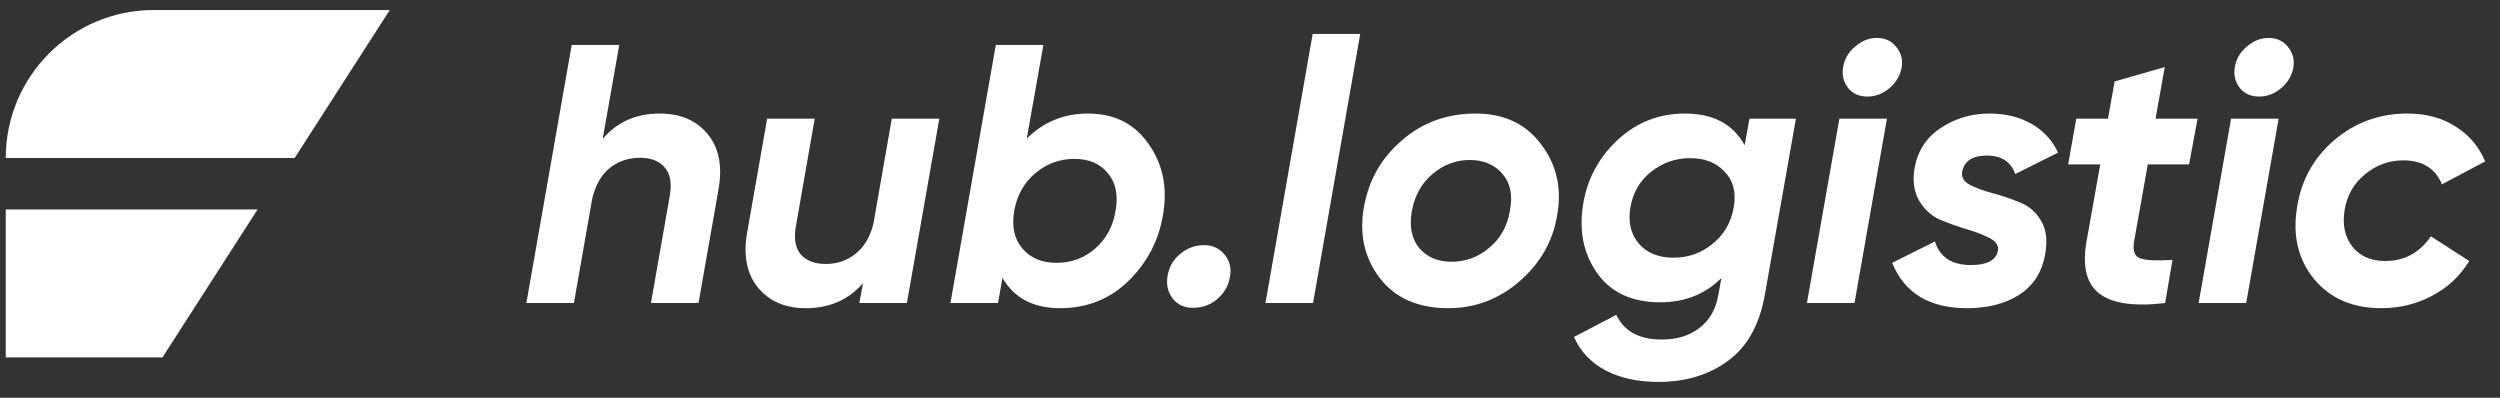 <svg xmlns="http://www.w3.org/2000/svg" width="132" height="21" viewBox="0 0 132 21" fill="none"><rect x="0" y="0" width="132" height="21" fill="#333333" stroke="none"/><path d="M15.557 8.342L20.58 0.53H9.4H8.116C3.801 0.53 0.304 4.028 0.304 8.342H15.557Z" fill="white"></path><path d="M8.578 18.87L13.601 11.058H0.304V18.87H8.578Z" fill="white"></path><path d="M34.838 5.995C35.928 5.995 36.772 6.358 37.369 7.085C37.966 7.811 38.154 8.791 37.933 10.024L36.882 16H34.371L35.364 10.335C35.48 9.674 35.39 9.174 35.091 8.837C34.806 8.499 34.371 8.331 33.787 8.331C33.19 8.331 32.665 8.506 32.21 8.856C31.769 9.206 31.458 9.739 31.276 10.452L30.303 16H27.792L30.186 2.374H32.697L31.821 7.338C32.574 6.442 33.58 5.995 34.838 5.995Z" fill="white"></path><path d="M47.086 6.267H49.596L47.884 16H45.373L45.567 14.949C44.802 15.831 43.796 16.272 42.55 16.272C41.46 16.272 40.617 15.909 40.02 15.182C39.423 14.456 39.235 13.476 39.455 12.243L40.506 6.267H43.017L42.025 11.932C41.908 12.593 41.992 13.093 42.278 13.43C42.576 13.768 43.017 13.937 43.601 13.937C44.198 13.937 44.717 13.761 45.158 13.411C45.613 13.061 45.931 12.535 46.112 11.834L47.086 6.267Z" fill="white"></path><path d="M57.445 5.995C58.833 5.995 59.897 6.527 60.637 7.591C61.39 8.642 61.649 9.875 61.416 11.289C61.195 12.665 60.592 13.839 59.605 14.812C58.619 15.786 57.406 16.272 55.965 16.272C54.564 16.272 53.552 15.74 52.929 14.676L52.695 16H50.184L52.578 2.374H55.09L54.214 7.318C55.096 6.436 56.173 5.995 57.445 5.995ZM58.905 11.114C59.047 10.296 58.911 9.641 58.496 9.148C58.094 8.642 57.503 8.389 56.724 8.389C55.946 8.389 55.258 8.642 54.661 9.148C54.064 9.654 53.694 10.316 53.552 11.133C53.409 11.951 53.552 12.613 53.98 13.119C54.408 13.625 55.012 13.878 55.79 13.878C56.569 13.878 57.25 13.625 57.834 13.119C58.418 12.6 58.775 11.932 58.905 11.114Z" fill="white"></path><path d="M62.991 16.253C62.537 16.253 62.18 16.091 61.92 15.766C61.661 15.429 61.57 15.027 61.648 14.559C61.726 14.092 61.946 13.709 62.31 13.411C62.673 13.1 63.095 12.944 63.575 12.944C64.029 12.944 64.392 13.113 64.665 13.45C64.938 13.787 65.028 14.183 64.938 14.637C64.86 15.091 64.639 15.474 64.276 15.786C63.912 16.097 63.484 16.253 62.991 16.253Z" fill="white"></path><path d="M66.817 16L69.309 1.79H71.82L69.329 16H66.817Z" fill="white"></path><path d="M76.473 16.272C74.864 16.272 73.651 15.734 72.833 14.657C72.016 13.567 71.749 12.288 72.035 10.822C72.308 9.434 72.982 8.285 74.059 7.377C75.136 6.455 76.421 5.995 77.913 5.995C79.419 5.995 80.574 6.54 81.378 7.63C82.196 8.707 82.475 9.959 82.215 11.387C81.982 12.762 81.313 13.924 80.21 14.871C79.12 15.805 77.874 16.272 76.473 16.272ZM76.648 13.82C77.388 13.82 78.05 13.573 78.634 13.08C79.231 12.587 79.594 11.932 79.724 11.114C79.879 10.309 79.75 9.667 79.334 9.187C78.919 8.694 78.342 8.447 77.602 8.447C76.875 8.447 76.22 8.694 75.636 9.187C75.065 9.667 74.702 10.316 74.546 11.133C74.403 11.951 74.533 12.606 74.935 13.1C75.351 13.58 75.921 13.82 76.648 13.82Z" fill="white"></path><path d="M92.371 6.267H94.824L93.189 15.533C92.916 17.116 92.274 18.284 91.262 19.036C90.249 19.789 89.017 20.165 87.563 20.165C86.486 20.165 85.558 19.964 84.78 19.562C84.014 19.16 83.456 18.569 83.106 17.791L85.344 16.623C85.746 17.492 86.545 17.927 87.739 17.927C88.556 17.927 89.224 17.719 89.743 17.304C90.275 16.902 90.606 16.311 90.736 15.533L90.892 14.676C90.035 15.533 88.958 15.961 87.661 15.961C86.168 15.961 85.059 15.448 84.332 14.423C83.605 13.398 83.359 12.178 83.592 10.764C83.813 9.44 84.416 8.318 85.403 7.396C86.402 6.462 87.589 5.995 88.965 5.995C90.457 5.995 91.508 6.553 92.118 7.669L92.371 6.267ZM88.361 13.606C89.127 13.606 89.802 13.372 90.386 12.905C90.983 12.438 91.359 11.828 91.515 11.075L91.554 10.88C91.67 10.115 91.502 9.505 91.047 9.051C90.606 8.584 90.003 8.35 89.237 8.35C88.472 8.35 87.784 8.59 87.174 9.07C86.577 9.55 86.214 10.18 86.084 10.958C85.954 11.724 86.103 12.36 86.532 12.866C86.96 13.359 87.57 13.606 88.361 13.606Z" fill="white"></path><path d="M99.766 4.652C99.416 4.95 99.027 5.099 98.599 5.099C98.17 5.099 97.833 4.95 97.586 4.652C97.34 4.34 97.249 3.977 97.314 3.562C97.379 3.133 97.586 2.77 97.937 2.472C98.287 2.16 98.677 2.004 99.105 2.004C99.533 2.004 99.87 2.16 100.117 2.472C100.376 2.783 100.474 3.146 100.409 3.562C100.331 3.99 100.117 4.353 99.766 4.652ZM95.406 16L97.119 6.267H99.63L97.917 16H95.406Z" fill="white"></path><path d="M103.857 16.272C101.872 16.272 100.555 15.474 99.906 13.878L102.164 12.749C102.423 13.58 103.059 13.995 104.071 13.995C104.915 13.995 105.389 13.742 105.492 13.236C105.531 12.963 105.389 12.743 105.064 12.574C104.74 12.405 104.337 12.249 103.857 12.107C103.377 11.964 102.904 11.795 102.436 11.601C101.969 11.393 101.599 11.056 101.327 10.588C101.054 10.121 100.977 9.544 101.093 8.856C101.262 7.948 101.723 7.247 102.475 6.754C103.241 6.248 104.097 5.995 105.045 5.995C105.888 5.995 106.628 6.176 107.264 6.54C107.9 6.903 108.367 7.409 108.665 8.058L106.407 9.187C106.174 8.538 105.674 8.214 104.908 8.214C104.156 8.214 103.721 8.493 103.604 9.051C103.552 9.349 103.682 9.583 103.994 9.751C104.318 9.92 104.72 10.069 105.2 10.199C105.694 10.329 106.174 10.491 106.641 10.686C107.121 10.867 107.497 11.192 107.77 11.659C108.042 12.113 108.114 12.704 107.984 13.43C107.815 14.378 107.355 15.091 106.602 15.572C105.862 16.039 104.947 16.272 103.857 16.272Z" fill="white"></path><path d="M113.403 8.681L112.683 12.73C112.592 13.236 112.702 13.541 113.014 13.645C113.325 13.748 113.89 13.774 114.707 13.722L114.318 16C112.683 16.194 111.522 16.026 110.834 15.494C110.159 14.962 109.938 14.04 110.172 12.73L110.892 8.681H109.199L109.627 6.267H111.301L111.651 4.301L114.299 3.542L113.812 6.267H116.031L115.583 8.681H113.403Z" fill="white"></path><path d="M120.448 4.652C120.098 4.95 119.708 5.099 119.28 5.099C118.852 5.099 118.515 4.95 118.268 4.652C118.021 4.34 117.931 3.977 117.996 3.562C118.06 3.133 118.268 2.77 118.618 2.472C118.969 2.16 119.358 2.004 119.786 2.004C120.215 2.004 120.552 2.16 120.799 2.472C121.058 2.783 121.155 3.146 121.09 3.562C121.013 3.99 120.798 4.353 120.448 4.652ZM116.088 16L117.801 6.267H120.312L118.599 16H116.088Z" fill="white"></path><path d="M125.725 16.272C124.219 16.272 123.038 15.76 122.182 14.735C121.338 13.696 121.04 12.431 121.286 10.939C121.507 9.511 122.162 8.331 123.252 7.396C124.355 6.462 125.64 5.995 127.107 5.995C128.106 5.995 128.962 6.228 129.676 6.695C130.39 7.15 130.902 7.76 131.214 8.525L128.936 9.732C128.586 8.889 127.905 8.467 126.892 8.467C126.14 8.467 125.465 8.713 124.868 9.206C124.284 9.687 123.927 10.309 123.797 11.075C123.668 11.854 123.804 12.503 124.206 13.022C124.609 13.528 125.186 13.781 125.939 13.781C126.951 13.781 127.755 13.346 128.352 12.477L130.377 13.781C129.884 14.585 129.222 15.202 128.391 15.63C127.574 16.058 126.685 16.272 125.725 16.272Z" fill="white"></path></svg>